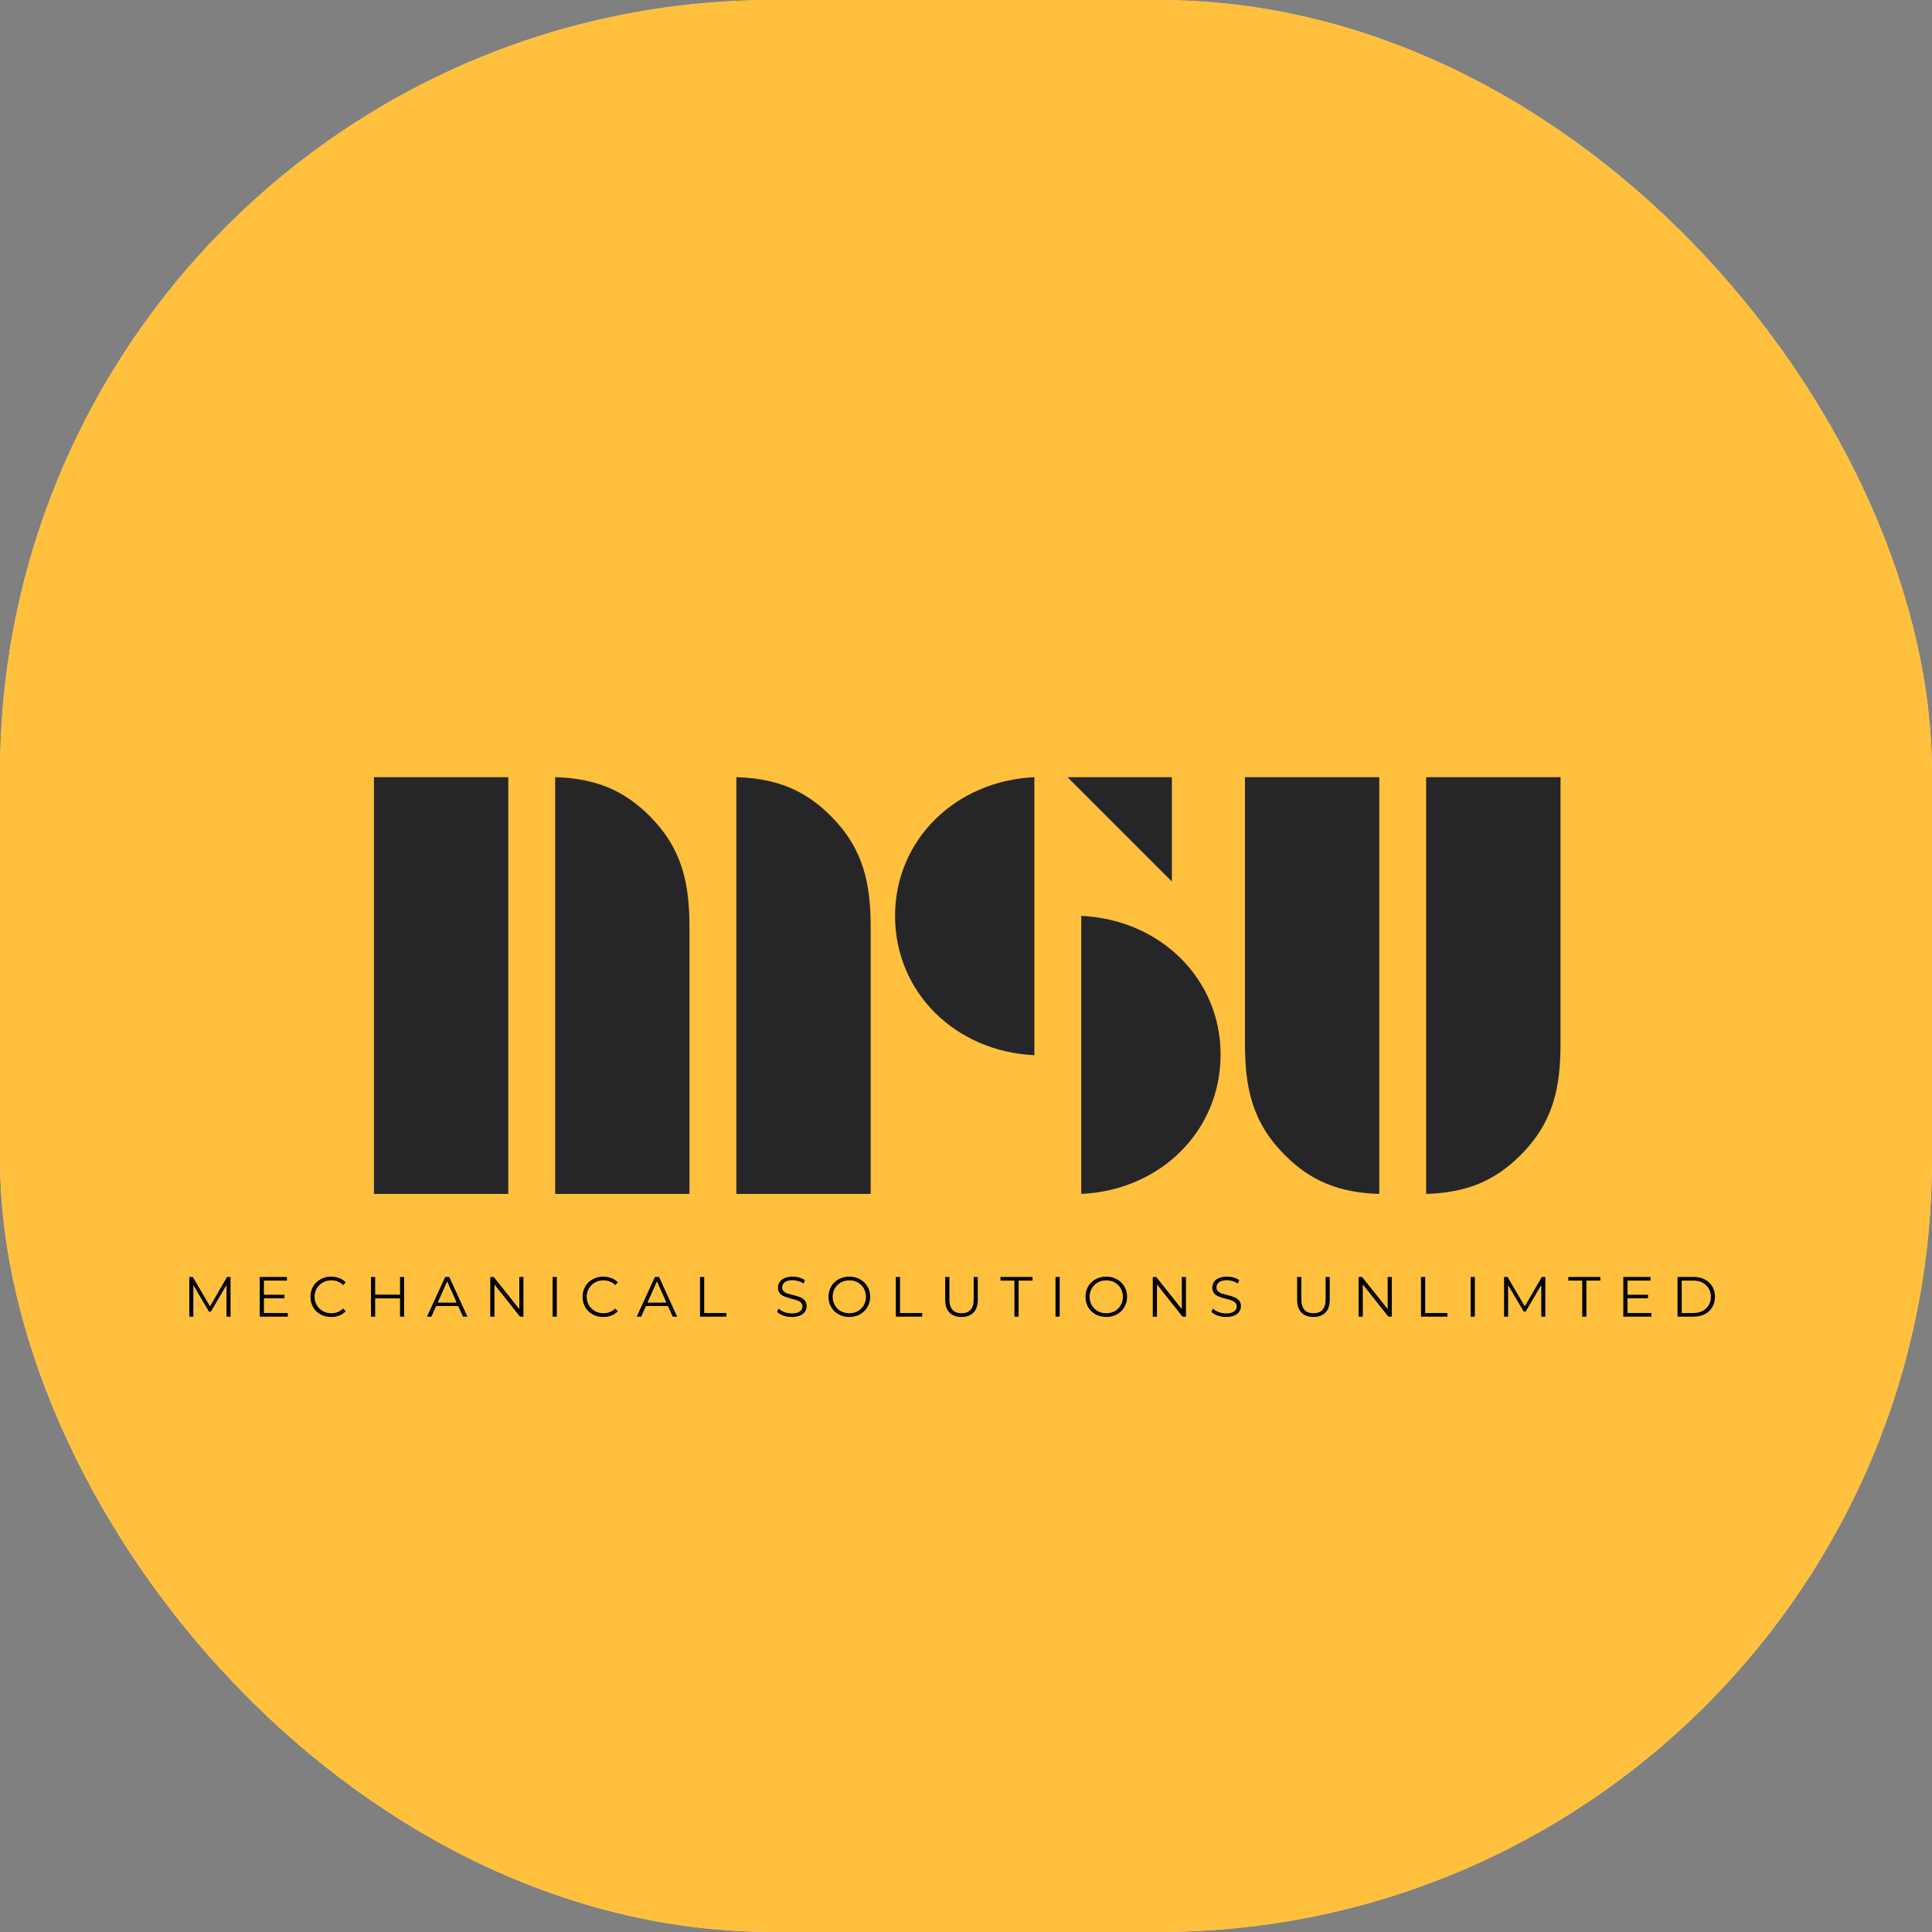 <svg xmlns="http://www.w3.org/2000/svg" xmlns:xlink="http://www.w3.org/1999/xlink" width="1000" height="1000"><rect width="100%" height="100%" fill="#808080" stroke="none"/><g clip-path="url(#SvgjsClipPath1211)"><rect width="1000" height="1000" fill="#0a0707"></rect><g transform="matrix(2,0,0,2,0,0)"><svg xmlns="http://www.w3.org/2000/svg" xmlns:xlink="http://www.w3.org/1999/xlink" width="500" height="500"><svg xmlns="http://www.w3.org/2000/svg" xmlns:xlink="http://www.w3.org/1999/xlink" width="500" viewBox="0 0 375 375" height="500" preserveAspectRatio="xMidYMid meet"><defs><clipPath id="SvgjsClipPath1211"><rect width="1000" height="1000" x="0" y="0" rx="400" ry="400"></rect></clipPath></defs><g id="220c53a51a"><rect x="0" width="375" y="0" height="375" style="fill:#ffffff;fill-opacity:1;stroke:none;"></rect><rect x="0" width="375" y="0" height="375" style="fill:#ffc03d;fill-opacity:1;stroke:none;"></rect><g style="fill:#262629;fill-opacity:1;"><g transform="translate(66.517, 231.742)"><path style="stroke:none" d="M 32.141 0 L 32.141 -80.895 L 6.062 -80.895 L 6.062 0 Z M 67.312 0 L 67.312 -51.668 C 67.312 -60.156 65.977 -66.949 59.551 -73.375 C 54.578 -78.348 49.121 -80.652 41.238 -80.895 L 41.238 0 Z M 102.484 0 L 102.484 -51.668 C 102.484 -60.156 101.152 -66.949 94.723 -73.375 C 89.75 -78.348 84.293 -80.652 76.41 -80.895 L 76.41 0 Z M 102.484 0 "></path></g></g><g style="fill:#262629;fill-opacity:1;"><g transform="translate(170.94, 231.742)"><path style="stroke:none" d="M 56.52 -60.641 L 56.52 -80.895 L 36.266 -80.895 Z M 2.789 -53.973 C 2.789 -39.176 14.434 -27.652 29.836 -26.926 L 29.836 -80.895 C 14.434 -80.168 2.789 -68.648 2.789 -53.973 Z M 65.977 -27.047 C 65.977 -41.723 54.336 -53.242 38.934 -53.973 L 38.934 0 C 54.336 -0.727 65.977 -12.25 65.977 -27.047 Z M 65.977 -27.047 "></path></g></g><g style="fill:#262629;fill-opacity:1;"><g transform="translate(236.067, 231.742)"><path style="stroke:none" d="M 5.578 -80.895 L 5.578 -29.23 C 5.578 -20.738 6.914 -13.949 13.34 -7.52 C 18.312 -2.547 23.773 -0.242 31.656 0 L 31.656 -80.895 Z M 40.75 -80.895 L 40.75 0 C 48.637 -0.242 54.094 -2.547 59.066 -7.52 C 65.492 -13.949 66.828 -20.738 66.828 -29.23 L 66.828 -80.895 Z M 40.75 -80.895 "></path></g></g><g style="fill:#000000;fill-opacity:1;"><g transform="translate(35.496, 255.558)"><path style="stroke:none" d="M 9.25 -7.703 L 9.25 0 L 8.469 0 L 8.469 -6.156 L 5.438 -0.984 L 5.062 -0.984 L 2.031 -6.125 L 2.031 0 L 1.25 0 L 1.25 -7.703 L 1.922 -7.703 L 5.266 -1.984 L 8.578 -7.703 Z M 9.25 -7.703 "></path></g></g><g style="fill:#000000;fill-opacity:1;"><g transform="translate(49.162, 255.558)"><path style="stroke:none" d="M 6.703 -0.703 L 6.703 0 L 1.25 0 L 1.25 -7.703 L 6.531 -7.703 L 6.531 -7 L 2.062 -7 L 2.062 -4.25 L 6.047 -4.25 L 6.047 -3.562 L 2.062 -3.562 L 2.062 -0.703 Z M 6.703 -0.703 "></path></g></g><g style="fill:#000000;fill-opacity:1;"><g transform="translate(59.684, 255.558)"><path style="stroke:none" d="M 4.594 0.062 C 3.832 0.062 3.145 -0.102 2.531 -0.438 C 1.914 -0.781 1.438 -1.25 1.094 -1.844 C 0.75 -2.438 0.578 -3.102 0.578 -3.844 C 0.578 -4.594 0.75 -5.266 1.094 -5.859 C 1.438 -6.453 1.914 -6.914 2.531 -7.25 C 3.156 -7.594 3.848 -7.766 4.609 -7.766 C 5.18 -7.766 5.707 -7.664 6.188 -7.469 C 6.676 -7.281 7.086 -7.004 7.422 -6.641 L 6.906 -6.125 C 6.301 -6.738 5.539 -7.047 4.625 -7.047 C 4.02 -7.047 3.469 -6.906 2.969 -6.625 C 2.469 -6.344 2.078 -5.957 1.797 -5.469 C 1.516 -4.988 1.375 -4.445 1.375 -3.844 C 1.375 -3.25 1.516 -2.707 1.797 -2.219 C 2.078 -1.738 2.469 -1.359 2.969 -1.078 C 3.469 -0.797 4.02 -0.656 4.625 -0.656 C 5.551 -0.656 6.312 -0.961 6.906 -1.578 L 7.422 -1.062 C 7.086 -0.695 6.676 -0.414 6.188 -0.219 C 5.695 -0.031 5.164 0.062 4.594 0.062 Z M 4.594 0.062 "></path></g></g><g style="fill:#000000;fill-opacity:1;"><g transform="translate(70.755, 255.558)"><path style="stroke:none" d="M 7.688 -7.703 L 7.688 0 L 6.891 0 L 6.891 -3.547 L 2.062 -3.547 L 2.062 0 L 1.25 0 L 1.25 -7.703 L 2.062 -7.703 L 2.062 -4.266 L 6.891 -4.266 L 6.891 -7.703 Z M 7.688 -7.703 "></path></g></g><g style="fill:#000000;fill-opacity:1;"><g transform="translate(82.86, 255.558)"><path style="stroke:none" d="M 6.078 -2.062 L 1.797 -2.062 L 0.875 0 L 0.016 0 L 3.547 -7.703 L 4.344 -7.703 L 7.859 0 L 7 0 Z M 5.781 -2.719 L 3.938 -6.859 L 2.094 -2.719 Z M 5.781 -2.719 "></path></g></g><g style="fill:#000000;fill-opacity:1;"><g transform="translate(93.909, 255.558)"><path style="stroke:none" d="M 7.688 -7.703 L 7.688 0 L 7.016 0 L 2.062 -6.25 L 2.062 0 L 1.25 0 L 1.25 -7.703 L 1.922 -7.703 L 6.891 -1.453 L 6.891 -7.703 Z M 7.688 -7.703 "></path></g></g><g style="fill:#000000;fill-opacity:1;"><g transform="translate(106.014, 255.558)"><path style="stroke:none" d="M 1.25 -7.703 L 2.062 -7.703 L 2.062 0 L 1.25 0 Z M 1.25 -7.703 "></path></g></g><g style="fill:#000000;fill-opacity:1;"><g transform="translate(112.501, 255.558)"><path style="stroke:none" d="M 4.594 0.062 C 3.832 0.062 3.145 -0.102 2.531 -0.438 C 1.914 -0.781 1.438 -1.25 1.094 -1.844 C 0.75 -2.438 0.578 -3.102 0.578 -3.844 C 0.578 -4.594 0.75 -5.266 1.094 -5.859 C 1.438 -6.453 1.914 -6.914 2.531 -7.25 C 3.156 -7.594 3.848 -7.766 4.609 -7.766 C 5.18 -7.766 5.707 -7.664 6.188 -7.469 C 6.676 -7.281 7.086 -7.004 7.422 -6.641 L 6.906 -6.125 C 6.301 -6.738 5.539 -7.047 4.625 -7.047 C 4.02 -7.047 3.469 -6.906 2.969 -6.625 C 2.469 -6.344 2.078 -5.957 1.797 -5.469 C 1.516 -4.988 1.375 -4.445 1.375 -3.844 C 1.375 -3.25 1.516 -2.707 1.797 -2.219 C 2.078 -1.738 2.469 -1.359 2.969 -1.078 C 3.469 -0.797 4.02 -0.656 4.625 -0.656 C 5.551 -0.656 6.312 -0.961 6.906 -1.578 L 7.422 -1.062 C 7.086 -0.695 6.676 -0.414 6.188 -0.219 C 5.695 -0.031 5.164 0.062 4.594 0.062 Z M 4.594 0.062 "></path></g></g><g style="fill:#000000;fill-opacity:1;"><g transform="translate(123.573, 255.558)"><path style="stroke:none" d="M 6.078 -2.062 L 1.797 -2.062 L 0.875 0 L 0.016 0 L 3.547 -7.703 L 4.344 -7.703 L 7.859 0 L 7 0 Z M 5.781 -2.719 L 3.938 -6.859 L 2.094 -2.719 Z M 5.781 -2.719 "></path></g></g><g style="fill:#000000;fill-opacity:1;"><g transform="translate(134.622, 255.558)"><path style="stroke:none" d="M 1.25 -7.703 L 2.062 -7.703 L 2.062 -0.703 L 6.375 -0.703 L 6.375 0 L 1.25 0 Z M 1.25 -7.703 "></path></g></g><g style="fill:#000000;fill-opacity:1;"><g transform="translate(144.265, 255.558)"><path style="stroke:none" d=""></path></g></g><g style="fill:#000000;fill-opacity:1;"><g transform="translate(150.313, 255.558)"><path style="stroke:none" d="M 3.375 0.062 C 2.801 0.062 2.254 -0.023 1.734 -0.203 C 1.211 -0.391 0.805 -0.633 0.516 -0.938 L 0.844 -1.562 C 1.113 -1.281 1.477 -1.051 1.938 -0.875 C 2.406 -0.707 2.883 -0.625 3.375 -0.625 C 4.062 -0.625 4.578 -0.75 4.922 -1 C 5.266 -1.258 5.438 -1.586 5.438 -1.984 C 5.438 -2.297 5.344 -2.539 5.156 -2.719 C 4.977 -2.906 4.75 -3.047 4.469 -3.141 C 4.195 -3.242 3.82 -3.352 3.344 -3.469 C 2.758 -3.625 2.297 -3.77 1.953 -3.906 C 1.609 -4.039 1.312 -4.242 1.062 -4.516 C 0.82 -4.797 0.703 -5.176 0.703 -5.656 C 0.703 -6.039 0.801 -6.391 1 -6.703 C 1.207 -7.023 1.523 -7.281 1.953 -7.469 C 2.379 -7.664 2.91 -7.766 3.547 -7.766 C 3.984 -7.766 4.41 -7.703 4.828 -7.578 C 5.254 -7.461 5.617 -7.297 5.922 -7.078 L 5.656 -6.438 C 5.332 -6.645 4.984 -6.801 4.609 -6.906 C 4.242 -7.02 3.891 -7.078 3.547 -7.078 C 2.867 -7.078 2.359 -6.945 2.016 -6.688 C 1.672 -6.426 1.5 -6.086 1.5 -5.672 C 1.5 -5.367 1.594 -5.125 1.781 -4.938 C 1.969 -4.75 2.203 -4.602 2.484 -4.5 C 2.773 -4.406 3.156 -4.301 3.625 -4.188 C 4.195 -4.039 4.656 -3.898 5 -3.766 C 5.344 -3.629 5.633 -3.422 5.875 -3.141 C 6.125 -2.867 6.25 -2.5 6.25 -2.031 C 6.25 -1.645 6.145 -1.289 5.938 -0.969 C 5.727 -0.656 5.406 -0.406 4.969 -0.219 C 4.539 -0.031 4.008 0.062 3.375 0.062 Z M 3.375 0.062 "></path></g></g><g style="fill:#000000;fill-opacity:1;"><g transform="translate(160.241, 255.558)"><path style="stroke:none" d="M 4.625 0.062 C 3.852 0.062 3.156 -0.102 2.531 -0.438 C 1.914 -0.781 1.438 -1.25 1.094 -1.844 C 0.75 -2.438 0.578 -3.102 0.578 -3.844 C 0.578 -4.594 0.75 -5.266 1.094 -5.859 C 1.438 -6.453 1.914 -6.914 2.531 -7.25 C 3.156 -7.594 3.852 -7.766 4.625 -7.766 C 5.383 -7.766 6.066 -7.594 6.672 -7.25 C 7.285 -6.914 7.77 -6.453 8.125 -5.859 C 8.477 -5.266 8.656 -4.594 8.656 -3.844 C 8.656 -3.102 8.477 -2.438 8.125 -1.844 C 7.77 -1.25 7.285 -0.781 6.672 -0.438 C 6.066 -0.102 5.383 0.062 4.625 0.062 Z M 4.625 -0.656 C 5.227 -0.656 5.773 -0.789 6.266 -1.062 C 6.754 -1.344 7.141 -1.727 7.422 -2.219 C 7.703 -2.707 7.844 -3.25 7.844 -3.844 C 7.844 -4.445 7.703 -4.992 7.422 -5.484 C 7.141 -5.973 6.754 -6.352 6.266 -6.625 C 5.773 -6.906 5.227 -7.047 4.625 -7.047 C 4.008 -7.047 3.453 -6.906 2.953 -6.625 C 2.461 -6.352 2.078 -5.973 1.797 -5.484 C 1.516 -4.992 1.375 -4.445 1.375 -3.844 C 1.375 -3.25 1.516 -2.707 1.797 -2.219 C 2.078 -1.727 2.461 -1.344 2.953 -1.062 C 3.453 -0.789 4.008 -0.656 4.625 -0.656 Z M 4.625 -0.656 "></path></g></g><g style="fill:#000000;fill-opacity:1;"><g transform="translate(172.631, 255.558)"><path style="stroke:none" d="M 1.25 -7.703 L 2.062 -7.703 L 2.062 -0.703 L 6.375 -0.703 L 6.375 0 L 1.25 0 Z M 1.25 -7.703 "></path></g></g><g style="fill:#000000;fill-opacity:1;"><g transform="translate(182.274, 255.558)"><path style="stroke:none" d="M 4.359 0.062 C 3.359 0.062 2.578 -0.223 2.016 -0.797 C 1.461 -1.367 1.188 -2.195 1.188 -3.281 L 1.188 -7.703 L 2 -7.703 L 2 -3.328 C 2 -2.43 2.203 -1.758 2.609 -1.312 C 3.016 -0.875 3.598 -0.656 4.359 -0.656 C 5.129 -0.656 5.711 -0.875 6.109 -1.312 C 6.516 -1.758 6.719 -2.43 6.719 -3.328 L 6.719 -7.703 L 7.516 -7.703 L 7.516 -3.281 C 7.516 -2.195 7.238 -1.367 6.688 -0.797 C 6.133 -0.223 5.359 0.062 4.359 0.062 Z M 4.359 0.062 "></path></g></g><g style="fill:#000000;fill-opacity:1;"><g transform="translate(194.148, 255.558)"><path style="stroke:none" d="M 2.75 -7 L 0.047 -7 L 0.047 -7.703 L 6.266 -7.703 L 6.266 -7 L 3.562 -7 L 3.562 0 L 2.75 0 Z M 2.75 -7 "></path></g></g><g style="fill:#000000;fill-opacity:1;"><g transform="translate(203.625, 255.558)"><path style="stroke:none" d="M 1.25 -7.703 L 2.062 -7.703 L 2.062 0 L 1.25 0 Z M 1.25 -7.703 "></path></g></g><g style="fill:#000000;fill-opacity:1;"><g transform="translate(210.113, 255.558)"><path style="stroke:none" d="M 4.625 0.062 C 3.852 0.062 3.156 -0.102 2.531 -0.438 C 1.914 -0.781 1.438 -1.25 1.094 -1.844 C 0.75 -2.438 0.578 -3.102 0.578 -3.844 C 0.578 -4.594 0.75 -5.266 1.094 -5.859 C 1.438 -6.453 1.914 -6.914 2.531 -7.25 C 3.156 -7.594 3.852 -7.766 4.625 -7.766 C 5.383 -7.766 6.066 -7.594 6.672 -7.25 C 7.285 -6.914 7.77 -6.453 8.125 -5.859 C 8.477 -5.266 8.656 -4.594 8.656 -3.844 C 8.656 -3.102 8.477 -2.438 8.125 -1.844 C 7.77 -1.25 7.285 -0.781 6.672 -0.438 C 6.066 -0.102 5.383 0.062 4.625 0.062 Z M 4.625 -0.656 C 5.227 -0.656 5.773 -0.789 6.266 -1.062 C 6.754 -1.344 7.141 -1.727 7.422 -2.219 C 7.703 -2.707 7.844 -3.25 7.844 -3.844 C 7.844 -4.445 7.703 -4.992 7.422 -5.484 C 7.141 -5.973 6.754 -6.352 6.266 -6.625 C 5.773 -6.906 5.227 -7.047 4.625 -7.047 C 4.008 -7.047 3.453 -6.906 2.953 -6.625 C 2.461 -6.352 2.078 -5.973 1.797 -5.484 C 1.516 -4.992 1.375 -4.445 1.375 -3.844 C 1.375 -3.25 1.516 -2.707 1.797 -2.219 C 2.078 -1.727 2.461 -1.344 2.953 -1.062 C 3.453 -0.789 4.008 -0.656 4.625 -0.656 Z M 4.625 -0.656 "></path></g></g><g style="fill:#000000;fill-opacity:1;"><g transform="translate(222.503, 255.558)"><path style="stroke:none" d="M 7.688 -7.703 L 7.688 0 L 7.016 0 L 2.062 -6.25 L 2.062 0 L 1.25 0 L 1.25 -7.703 L 1.922 -7.703 L 6.891 -1.453 L 6.891 -7.703 Z M 7.688 -7.703 "></path></g></g><g style="fill:#000000;fill-opacity:1;"><g transform="translate(234.608, 255.558)"><path style="stroke:none" d="M 3.375 0.062 C 2.801 0.062 2.254 -0.023 1.734 -0.203 C 1.211 -0.391 0.805 -0.633 0.516 -0.938 L 0.844 -1.562 C 1.113 -1.281 1.477 -1.051 1.938 -0.875 C 2.406 -0.707 2.883 -0.625 3.375 -0.625 C 4.062 -0.625 4.578 -0.75 4.922 -1 C 5.266 -1.258 5.438 -1.586 5.438 -1.984 C 5.438 -2.297 5.344 -2.539 5.156 -2.719 C 4.977 -2.906 4.75 -3.047 4.469 -3.141 C 4.195 -3.242 3.82 -3.352 3.344 -3.469 C 2.758 -3.625 2.297 -3.77 1.953 -3.906 C 1.609 -4.039 1.312 -4.242 1.062 -4.516 C 0.82 -4.797 0.703 -5.176 0.703 -5.656 C 0.703 -6.039 0.801 -6.391 1 -6.703 C 1.207 -7.023 1.523 -7.281 1.953 -7.469 C 2.379 -7.664 2.91 -7.766 3.547 -7.766 C 3.984 -7.766 4.41 -7.703 4.828 -7.578 C 5.254 -7.461 5.617 -7.297 5.922 -7.078 L 5.656 -6.438 C 5.332 -6.645 4.984 -6.801 4.609 -6.906 C 4.242 -7.02 3.891 -7.078 3.547 -7.078 C 2.867 -7.078 2.359 -6.945 2.016 -6.688 C 1.672 -6.426 1.5 -6.086 1.5 -5.672 C 1.5 -5.367 1.594 -5.125 1.781 -4.938 C 1.969 -4.75 2.203 -4.602 2.484 -4.5 C 2.773 -4.406 3.156 -4.301 3.625 -4.188 C 4.195 -4.039 4.656 -3.898 5 -3.766 C 5.344 -3.629 5.633 -3.422 5.875 -3.141 C 6.125 -2.867 6.25 -2.5 6.25 -2.031 C 6.25 -1.645 6.145 -1.289 5.938 -0.969 C 5.727 -0.656 5.406 -0.406 4.969 -0.219 C 4.539 -0.031 4.008 0.062 3.375 0.062 Z M 3.375 0.062 "></path></g></g><g style="fill:#000000;fill-opacity:1;"><g transform="translate(244.536, 255.558)"><path style="stroke:none" d=""></path></g></g><g style="fill:#000000;fill-opacity:1;"><g transform="translate(250.584, 255.558)"><path style="stroke:none" d="M 4.359 0.062 C 3.359 0.062 2.578 -0.223 2.016 -0.797 C 1.461 -1.367 1.188 -2.195 1.188 -3.281 L 1.188 -7.703 L 2 -7.703 L 2 -3.328 C 2 -2.43 2.203 -1.758 2.609 -1.312 C 3.016 -0.875 3.598 -0.656 4.359 -0.656 C 5.129 -0.656 5.711 -0.875 6.109 -1.312 C 6.516 -1.758 6.719 -2.43 6.719 -3.328 L 6.719 -7.703 L 7.516 -7.703 L 7.516 -3.281 C 7.516 -2.195 7.238 -1.367 6.688 -0.797 C 6.133 -0.223 5.359 0.062 4.359 0.062 Z M 4.359 0.062 "></path></g></g><g style="fill:#000000;fill-opacity:1;"><g transform="translate(262.458, 255.558)"><path style="stroke:none" d="M 7.688 -7.703 L 7.688 0 L 7.016 0 L 2.062 -6.25 L 2.062 0 L 1.25 0 L 1.25 -7.703 L 1.922 -7.703 L 6.891 -1.453 L 6.891 -7.703 Z M 7.688 -7.703 "></path></g></g><g style="fill:#000000;fill-opacity:1;"><g transform="translate(274.563, 255.558)"><path style="stroke:none" d="M 1.25 -7.703 L 2.062 -7.703 L 2.062 -0.703 L 6.375 -0.703 L 6.375 0 L 1.25 0 Z M 1.25 -7.703 "></path></g></g><g style="fill:#000000;fill-opacity:1;"><g transform="translate(284.205, 255.558)"><path style="stroke:none" d="M 1.25 -7.703 L 2.062 -7.703 L 2.062 0 L 1.25 0 Z M 1.25 -7.703 "></path></g></g><g style="fill:#000000;fill-opacity:1;"><g transform="translate(290.693, 255.558)"><path style="stroke:none" d="M 9.25 -7.703 L 9.25 0 L 8.469 0 L 8.469 -6.156 L 5.438 -0.984 L 5.062 -0.984 L 2.031 -6.125 L 2.031 0 L 1.25 0 L 1.25 -7.703 L 1.922 -7.703 L 5.266 -1.984 L 8.578 -7.703 Z M 9.25 -7.703 "></path></g></g><g style="fill:#000000;fill-opacity:1;"><g transform="translate(304.358, 255.558)"><path style="stroke:none" d="M 2.75 -7 L 0.047 -7 L 0.047 -7.703 L 6.266 -7.703 L 6.266 -7 L 3.562 -7 L 3.562 0 L 2.75 0 Z M 2.75 -7 "></path></g></g><g style="fill:#000000;fill-opacity:1;"><g transform="translate(313.836, 255.558)"><path style="stroke:none" d="M 6.703 -0.703 L 6.703 0 L 1.25 0 L 1.25 -7.703 L 6.531 -7.703 L 6.531 -7 L 2.062 -7 L 2.062 -4.25 L 6.047 -4.25 L 6.047 -3.562 L 2.062 -3.562 L 2.062 -0.703 Z M 6.703 -0.703 "></path></g></g><g style="fill:#000000;fill-opacity:1;"><g transform="translate(324.358, 255.558)"><path style="stroke:none" d="M 1.25 -7.703 L 4.391 -7.703 C 5.203 -7.703 5.922 -7.535 6.547 -7.203 C 7.172 -6.879 7.656 -6.426 8 -5.844 C 8.344 -5.258 8.516 -4.594 8.516 -3.844 C 8.516 -3.102 8.344 -2.441 8 -1.859 C 7.656 -1.273 7.172 -0.816 6.547 -0.484 C 5.922 -0.16 5.203 0 4.391 0 L 1.25 0 Z M 4.344 -0.703 C 5.02 -0.703 5.609 -0.832 6.109 -1.094 C 6.617 -1.363 7.016 -1.734 7.297 -2.203 C 7.578 -2.68 7.719 -3.227 7.719 -3.844 C 7.719 -4.469 7.578 -5.016 7.297 -5.484 C 7.016 -5.953 6.617 -6.32 6.109 -6.594 C 5.609 -6.863 5.02 -7 4.344 -7 L 2.062 -7 L 2.062 -0.703 Z M 4.344 -0.703 "></path></g></g><g style="fill:#000000;fill-opacity:1;"><g transform="translate(336.609, 255.558)"><path style="stroke:none" d=""></path></g></g></g></svg></svg></g></g></svg>